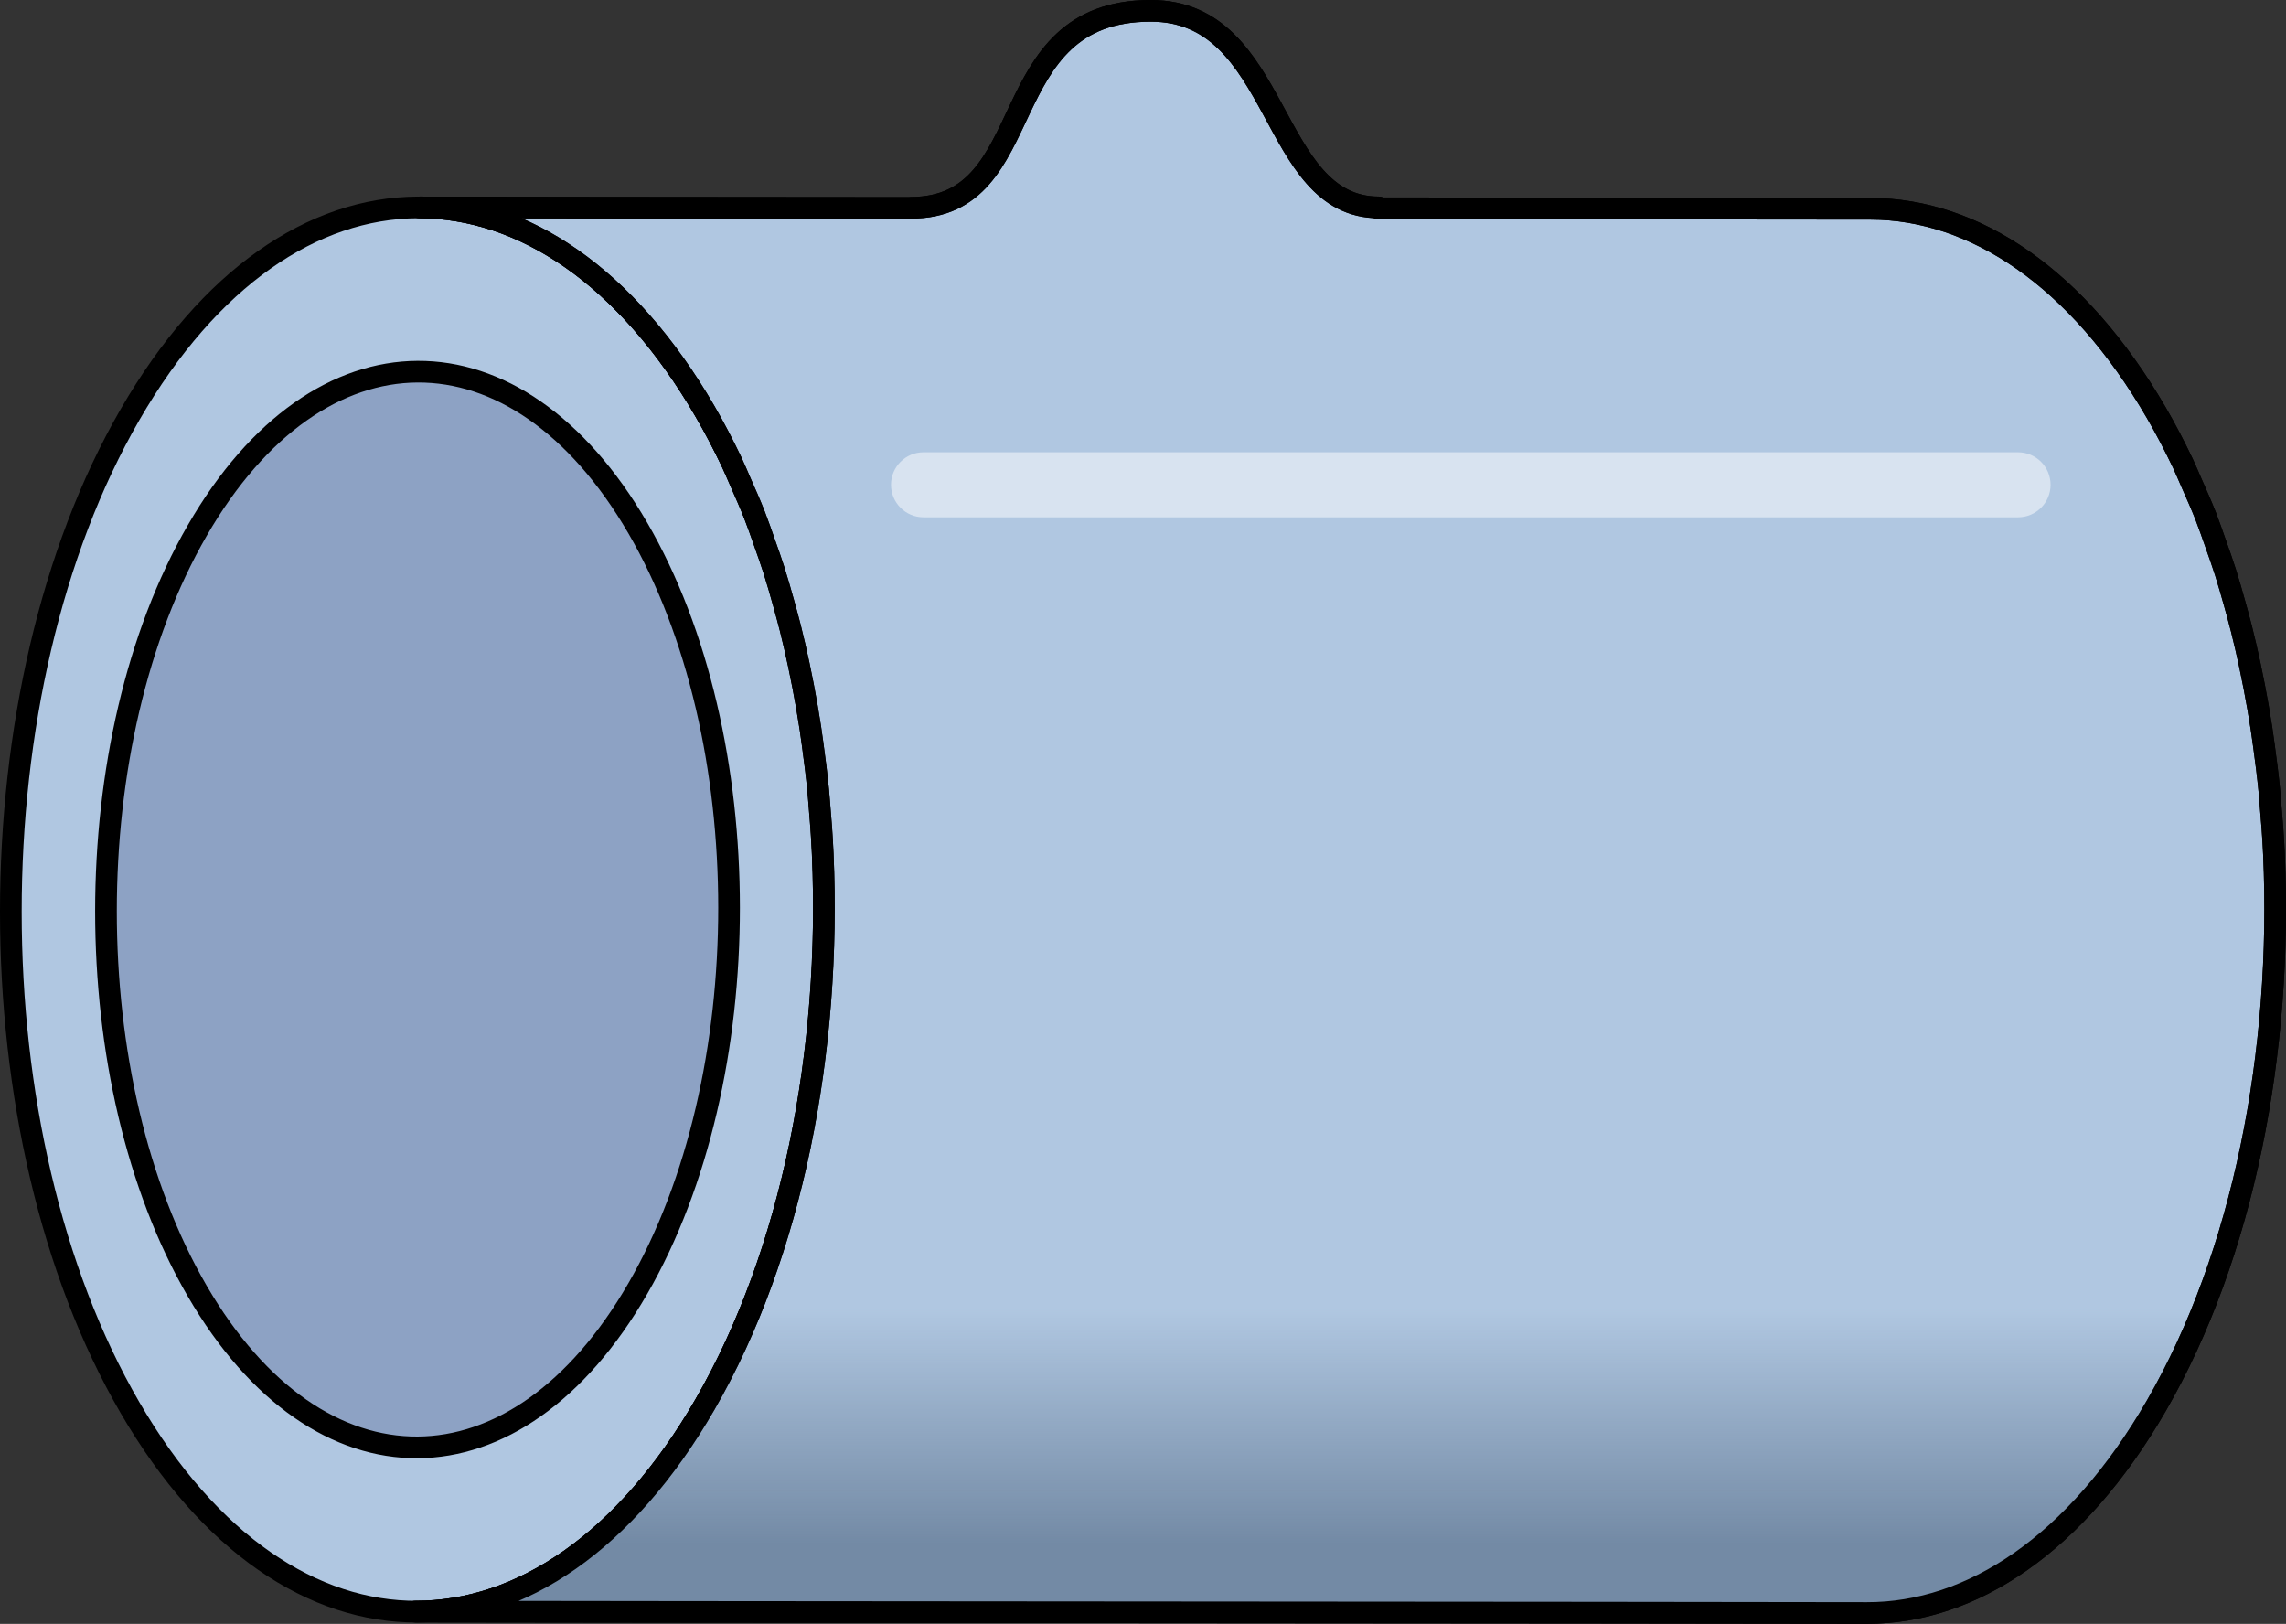 <?xml version="1.0" encoding="utf-8"?>
<!-- Generator: Adobe Illustrator 16.0.0, SVG Export Plug-In . SVG Version: 6.00 Build 0)  -->
<!DOCTYPE svg PUBLIC "-//W3C//DTD SVG 1.1//EN" "http://www.w3.org/Graphics/SVG/1.1/DTD/svg11.dtd">
<svg version="1.1" id="Layer_1" xmlns="http://www.w3.org/2000/svg" xmlns:xlink="http://www.w3.org/1999/xlink" x="0px" y="0px"
	 width="105.483px" height="74.93px" viewBox="0 0 105.483 74.93" enable-background="new 0 0 105.483 74.93" xml:space="preserve">
<rect x="0" y="0" width="105.483" height="74.93" fill="#333333" stroke="none"/>
<g>
	<g>
		<g enable-background="new    ">
			<g>
				<path fill="#B0C7E1" stroke="#000000" stroke-linecap="round" stroke-linejoin="round" stroke-miterlimit="10" d="M5.996,19.135
					c7.329-12.694,19.209-12.762,26.538-0.15c7.329,12.612,7.329,33.122,0,45.815c-7.328,12.694-19.209,12.761-26.537,0.149
					C-1.332,52.338-1.332,31.828,5.996,19.135z"/>
			</g>
			<g>
				<path fill="#8DA2C4" stroke="#000000" stroke-linecap="round" stroke-linejoin="round" stroke-miterlimit="10" d="M9.102,24.477
					c5.614-9.725,14.714-9.776,20.328-0.115c5.615,9.661,5.615,25.372,0,35.097c-5.614,9.725-14.714,9.775-20.328,0.114
					C3.486,49.912,3.486,34.2,9.102,24.477z"/>
			</g>
		</g>
	</g>
	<path fill="#B0C7E1" stroke="#000000" stroke-linecap="round" stroke-linejoin="round" stroke-miterlimit="10" d="M104.927,39.414
		L104.927,39.414c0-0.001,0-0.003,0-0.003c-0.036-0.802-0.098-1.599-0.168-2.394c-0.015-0.174-0.026-0.347-0.043-0.52
		c-0.07-0.712-0.158-1.416-0.256-2.12c-0.037-0.264-0.072-0.527-0.112-0.789c-0.098-0.637-0.209-1.266-0.329-1.892
		c-0.064-0.334-0.132-0.666-0.202-0.997c-0.121-0.563-0.248-1.121-0.388-1.675c-0.1-0.395-0.207-0.782-0.315-1.171
		c-0.138-0.489-0.275-0.978-0.428-1.457c-0.144-0.453-0.302-0.895-0.459-1.338c-0.145-0.408-0.284-0.819-0.44-1.219
		c-0.208-0.53-0.437-1.042-0.664-1.556c-0.134-0.3-0.257-0.608-0.397-0.902c-0.384-0.802-0.789-1.583-1.225-2.332
		c-3.642-6.267-8.406-9.402-13.177-9.416C83.436,9.627,74.279,9.618,63.588,9.61l0.04-0.04c-5.129,0-4.455-9.07-10.53-9.07
		c-7.424,0-4.994,9.087-11.069,9.087l0.01,0.008C31.37,9.587,22.24,9.578,19.357,9.57c4.771,0.013,9.536,3.149,13.177,9.414
		c0.436,0.75,0.842,1.531,1.226,2.334c0.143,0.299,0.269,0.614,0.405,0.921c0.225,0.508,0.451,1.015,0.656,1.539
		c0.159,0.406,0.302,0.824,0.448,1.239c0.155,0.437,0.311,0.873,0.453,1.32c0.154,0.487,0.295,0.984,0.434,1.482
		c0.106,0.38,0.212,0.761,0.309,1.147c0.142,0.563,0.272,1.132,0.394,1.706c0.068,0.321,0.134,0.644,0.196,0.968
		c0.122,0.638,0.235,1.279,0.334,1.927c0.039,0.252,0.073,0.507,0.108,0.761c0.098,0.714,0.188,1.432,0.258,2.154
		c0.017,0.166,0.027,0.333,0.042,0.499c0.07,0.804,0.131,1.609,0.166,2.418c0.399,9.089-1.401,18.424-5.429,25.399
		c-3.688,6.388-8.528,9.578-13.361,9.564c7.652,0.021,59.313,0.044,66.966,0.065c4.832,0.014,9.673-3.177,13.361-9.564
		C103.534,57.876,105.335,48.519,104.927,39.414z"/>
	<g opacity="0.5">
		<path fill="#FFFFFF" d="M93.119,23.869H42.614c-0.828,0-1.5-0.672-1.5-1.5s0.672-1.5,1.5-1.5h50.505c0.828,0,1.5,0.672,1.5,1.5
			S93.947,23.869,93.119,23.869z"/>
	</g>
	<linearGradient id="SVGID_1_" gradientUnits="userSpaceOnUse" x1="61.694" y1="74.831" x2="61.694" y2="53.001">
		<stop  offset="0.167" style="stop-color:#738AA5"/>
		<stop  offset="0.661" style="stop-color:#738AA5;stop-opacity:0"/>
	</linearGradient>
	<path fill="url(#SVGID_1_)" d="M37.239,50.989c-0.852,5.047-2.401,9.82-4.705,13.811c-3.688,6.388-8.528,9.578-13.361,9.564
		c7.652,0.021,59.313,0.044,66.966,0.065c4.832,0.014,9.673-3.177,13.361-9.564c2.313-4.008,3.867-8.805,4.716-13.876H37.239z"/>
	<path fill="none" stroke="#000000" stroke-linecap="round" stroke-linejoin="round" stroke-miterlimit="10" d="M104.927,39.414
		L104.927,39.414c0-0.001,0-0.003,0-0.003c-0.036-0.802-0.098-1.599-0.168-2.394c-0.015-0.174-0.026-0.347-0.043-0.52
		c-0.07-0.712-0.158-1.416-0.256-2.12c-0.037-0.264-0.072-0.527-0.112-0.789c-0.098-0.637-0.209-1.266-0.329-1.892
		c-0.064-0.334-0.132-0.666-0.202-0.997c-0.121-0.563-0.248-1.121-0.388-1.675c-0.1-0.395-0.207-0.782-0.315-1.171
		c-0.138-0.489-0.275-0.978-0.428-1.457c-0.144-0.453-0.302-0.895-0.459-1.338c-0.145-0.408-0.284-0.819-0.44-1.219
		c-0.208-0.53-0.437-1.042-0.664-1.556c-0.134-0.3-0.257-0.608-0.397-0.902c-0.384-0.802-0.789-1.583-1.225-2.332
		c-3.642-6.267-8.406-9.402-13.177-9.416C83.436,9.627,74.279,9.618,63.588,9.61l0.04-0.04c-5.129,0-4.455-9.07-10.53-9.07
		c-7.424,0-4.994,9.087-11.069,9.087l0.01,0.008C31.37,9.587,22.24,9.578,19.357,9.57c4.771,0.013,9.536,3.149,13.177,9.414
		c0.436,0.75,0.842,1.531,1.226,2.334c0.143,0.299,0.269,0.614,0.405,0.921c0.225,0.508,0.451,1.015,0.656,1.539
		c0.159,0.406,0.302,0.824,0.448,1.239c0.155,0.437,0.311,0.873,0.453,1.32c0.154,0.487,0.295,0.984,0.434,1.482
		c0.106,0.38,0.212,0.761,0.309,1.147c0.142,0.563,0.272,1.132,0.394,1.706c0.068,0.321,0.134,0.644,0.196,0.968
		c0.122,0.638,0.235,1.279,0.334,1.927c0.039,0.252,0.073,0.507,0.108,0.761c0.098,0.714,0.188,1.432,0.258,2.154
		c0.017,0.166,0.027,0.333,0.042,0.499c0.07,0.804,0.131,1.609,0.166,2.418c0.399,9.089-1.401,18.424-5.429,25.399
		c-3.688,6.388-8.528,9.578-13.361,9.564c7.652,0.021,59.313,0.044,66.966,0.065c4.832,0.014,9.673-3.177,13.361-9.564
		C103.534,57.876,105.335,48.519,104.927,39.414z"/>
</g>
</svg>
